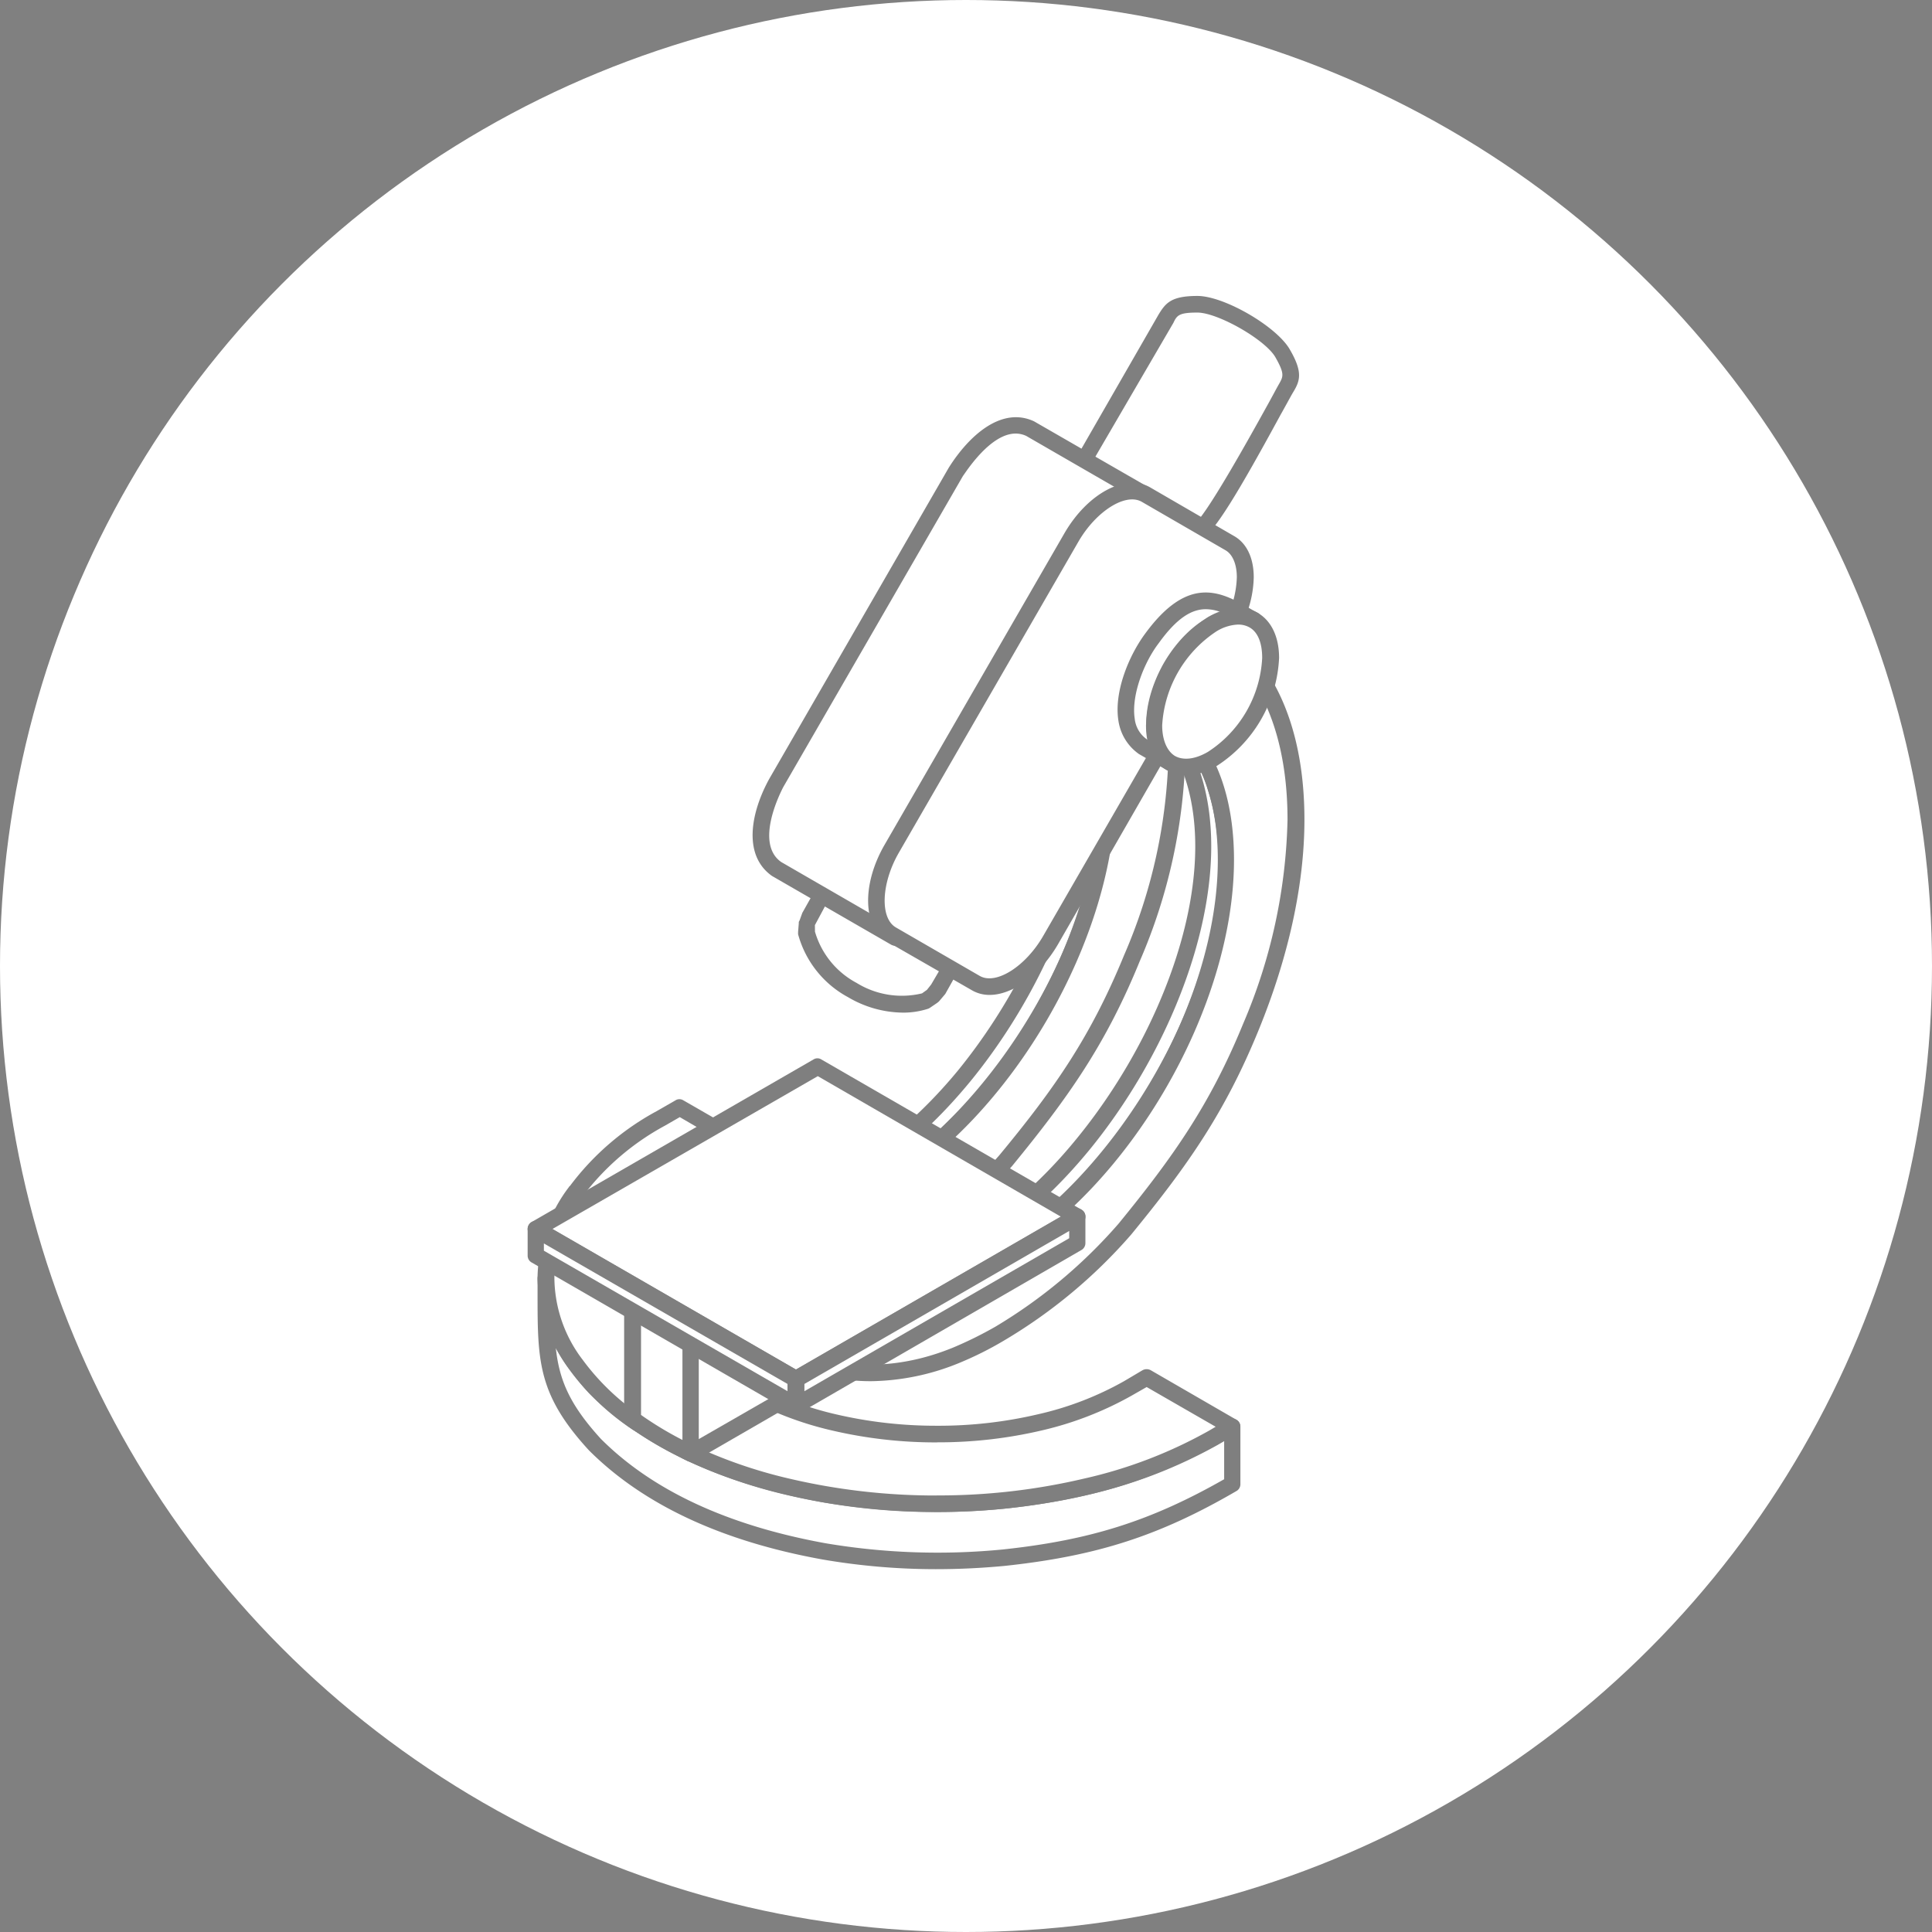 <svg xmlns="http://www.w3.org/2000/svg" xmlns:xlink="http://www.w3.org/1999/xlink" width="238" height="238" viewBox="0 0 238 238">
  <rect x="0" y="0" width="238" height="238" fill="#808080" stroke="none"/>
  <defs>
    <clipPath id="clip-path">
      <rect id="Rectangle_408" data-name="Rectangle 408" width="95.692" height="156.846" fill="none"/>
    </clipPath>
  </defs>
  <g id="Group_3994" data-name="Group 3994" transform="translate(-359 -1544)">
    <g id="Group_3985" data-name="Group 3985" transform="translate(20361 24223)">
      <circle id="Ellipse_66" data-name="Ellipse 66" cx="119" cy="119" r="119" transform="translate(-20002 -22679)" fill="#fff"/>
    </g>
    <g id="Group_3987" data-name="Group 3987" transform="translate(424 1580.457)" opacity="0.5">
      <g id="Group_3810" data-name="Group 3810" clip-path="url(#clip-path)">
        <path id="Path_4332" data-name="Path 4332" d="M105.466,1.366c2.949,0,9.109,3.539,10.5,6.047C117.439,9.92,117,10.6,116.4,11.69c-1.734,3.045-9.023,16.865-11.018,17.811-5.031,2.386-15.789-4.537-13.361-9.846l9.544-16.518c.694-1.094,1.041-1.77,3.9-1.77" transform="translate(-22.961 -0.342)" fill="#fff" fill-rule="evenodd"/>
        <path id="Path_4333" data-name="Path 4333" d="M105.137,2.048c-2.256,0-2.516.338-2.95,1.258l-9.63,16.518c-.868,1.969.955,4.155,1.822,5.005,2.949,2.985,7.808,4.572,10.237,3.41,1.388-.789,6.94-10.792,9.023-14.557.695-1.241,1.215-2.248,1.562-2.846.52-.92.694-1.258-.435-3.253-1.213-2.178-7.113-5.535-9.629-5.535m-2.516,28.621c-3.3,0-7.2-1.961-9.717-4.4-2.428-2.438-3.123-5.127-2.082-7.392l9.543-16.6C101.233.859,101.927,0,105.137,0c3.3,0,9.717,3.739,11.365,6.558s1.3,3.879.434,5.3c-.347.58-.868,1.578-1.562,2.8-5.118,9.414-8.242,14.662-9.89,15.425a6.756,6.756,0,0,1-2.863.582" transform="translate(-22.633)" fill-rule="evenodd"/>
        <path id="Path_4334" data-name="Path 4334" d="M52.17,95.227a14.264,14.264,0,0,1,11.191,6.447c1.042,1.779,1.128,3.392.434,4.555l-1.822,3.1-.606.78-.869.6c-5.725,1.814-13.36-2.593-14.661-8.44l.088-1.1.346-.946,1.735-3.1a4.617,4.617,0,0,1,4.164-1.893" transform="translate(-11.482 -23.853)" fill="#fff" fill-rule="evenodd"/>
        <path id="Path_4335" data-name="Path 4335" d="M46.53,101.829a10.45,10.45,0,0,0,5.118,6.306,10.624,10.624,0,0,0,8.069,1.293l.607-.434.52-.659,1.735-2.958c.521-.885.347-2.144-.434-3.531-1.821-3.219-6.593-5.935-10.324-5.935-1.561,0-2.776.486-3.3,1.379l-2,3.731ZM57.288,111.8a13.505,13.505,0,0,1-6.68-1.9,12.531,12.531,0,0,1-6.159-7.757v-.268l.087-1.094a.413.413,0,0,1,.087-.313l.347-.955,1.821-3.245a5.546,5.546,0,0,1,5.032-2.394,15.189,15.189,0,0,1,12.06,6.949c1.214,2.048,1.387,4.025.434,5.579l-1.736,3.1-.78.92a2.946,2.946,0,0,1-.26.208l-.869.59a1.1,1.1,0,0,1-.26.121,9.977,9.977,0,0,1-3.123.46" transform="translate(-11.134 -23.514)" fill-rule="evenodd"/>
        <path id="Path_4336" data-name="Path 4336" d="M59.4,195.865a83.121,83.121,0,0,1-22.123-.782C26.954,193.218,16.544,189.41,9,181.922c-6.073-6.611-5.986-10.489-5.986-18.791v-1.717c.26,5.6,2.255,9.361,5.986,13.455,7.548,7.487,17.958,11.3,28.283,13.161a83.059,83.059,0,0,0,22.123.781c10.931-1.171,18.653-3.574,28.2-9.075v7.054c-9.543,5.5-17.265,7.9-28.2,9.074" transform="translate(-0.754 -40.432)" fill="#fff" fill-rule="evenodd"/>
        <path id="Path_4337" data-name="Path 4337" d="M3.877,169.706c.433,3.982,1.735,7,5.552,11.183,6.333,6.342,15.616,10.671,27.675,12.858a82.739,82.739,0,0,0,21.863.763c10.757-1.154,18.218-3.513,27.241-8.65v-4.711c-8.849,4.894-16.4,7.192-27.068,8.338a84.4,84.4,0,0,1-22.383-.789c-12.494-2.256-22.123-6.776-28.8-13.448a30.136,30.136,0,0,1-4.077-5.543m46.847,27.233a82.5,82.5,0,0,1-13.967-1.189c-12.494-2.256-22.123-6.776-28.8-13.447-6.333-6.889-6.333-11.036-6.333-19.311v-1.918a1.076,1.076,0,0,1,1.041-1.016,1.038,1.038,0,0,1,1.041.972c.174,4.945,1.821,8.529,5.726,12.805,6.333,6.342,15.616,10.679,27.675,12.857a82.708,82.708,0,0,0,21.863.763c10.931-1.18,18.479-3.6,27.761-8.936a.866.866,0,0,1,.954,0,.948.948,0,0,1,.52.876v7.054a.968.968,0,0,1-.52.884c-9.456,5.5-17.177,7.991-28.542,9.205-2.863.268-5.639.4-8.416.4" transform="translate(-0.406 -40.093)" fill-rule="evenodd"/>
        <path id="Path_4338" data-name="Path 4338" d="M85.254,174.061a59.374,59.374,0,0,1-15.616,6.02,81.486,81.486,0,0,1-36.871.009l-.086-.009a62.635,62.635,0,0,1-12.32-4.32L14.115,172.2a29.018,29.018,0,0,1-7.374-7.148,17.772,17.772,0,0,1-3.732-10.654,18.241,18.241,0,0,1,3.643-10.645l.088-.01a32.64,32.64,0,0,1,10.41-9l2.342-1.345,2.082,1.206,6.159,3.565,2.255,1.31-2.342,1.336c-.866.494-1.647,1.015-2.428,1.544a20.087,20.087,0,0,0-4.771,4.684,12.189,12.189,0,0,0-2.516,7.357v.008a12.226,12.226,0,0,0,2.516,7.357v.009a1.811,1.811,0,0,0,.346.486,23.858,23.858,0,0,0,6.854,5.726,40.271,40.271,0,0,0,10.758,4.182,55.4,55.4,0,0,0,12.754,1.457v-.008a54.793,54.793,0,0,0,12.751-1.449,39.118,39.118,0,0,0,10.758-4.182l2.343-1.336,2.255,1.258,6.159,3.565,2.17,1.249Z" transform="translate(-0.754 -33.413)" fill="#fff" fill-rule="evenodd"/>
        <path id="Path_4339" data-name="Path 4339" d="M84.906,173.72,3.7,153.931v.121a16.813,16.813,0,0,0,3.47,10.054,29.2,29.2,0,0,0,7.2,6.907l6.159,3.522a58.888,58.888,0,0,0,12.059,4.216,78.926,78.926,0,0,0,18.132,2.091l.087-.009a78.149,78.149,0,0,0,18.218-2.091,56.638,56.638,0,0,0,15.356-5.908l.781-.46-8.5-4.893-1.822,1.041a41.656,41.656,0,0,1-11.019,4.286A55.7,55.7,0,0,1,50.9,174.292l-.086.009A56.156,56.156,0,0,1,37.8,172.809a41.39,41.39,0,0,1-11.018-4.286,24.861,24.861,0,0,1-7.114-5.986l-.346-.443c-.087-.026-.087-.052-.087-.086a13.335,13.335,0,0,1-2.69-7.948v-.138a13.514,13.514,0,0,1,2.69-7.817,21.046,21.046,0,0,1,5.119-4.919c.78-.555,1.561-1.085,2.428-1.605l.781-.451-8.416-4.9-1.822,1.05A31.4,31.4,0,0,0,7.173,144c0,.026-.088.052-.088.078A17.416,17.416,0,0,0,3.7,153.931m47.108,28.95a80.057,80.057,0,0,1-18.653-2.143,62.752,62.752,0,0,1-12.579-4.4l-6.246-3.609A30.784,30.784,0,0,1,5.524,165.3a19.729,19.729,0,0,1-3.9-11.113v-.139a18.9,18.9,0,0,1,3.9-11.244c0-.026,0-.052.088-.086a32.811,32.811,0,0,1,10.67-9.214l2.342-1.345a.9.9,0,0,1,.955,0l10.584,6.082a1.006,1.006,0,0,1,0,1.761l-2.342,1.345a20.941,20.941,0,0,0-2.342,1.492,19.591,19.591,0,0,0-4.6,4.451,11.835,11.835,0,0,0-2.256,6.758c0,.043,0,.086-.086.13a12.2,12.2,0,0,0,2.342,6.576v.07l.347.459a22.324,22.324,0,0,0,6.593,5.474,39.5,39.5,0,0,0,10.5,4.069,54.252,54.252,0,0,0,12.406,1.423h.087A53.443,53.443,0,0,0,63.3,170.831a39.049,39.049,0,0,0,10.585-4.077l2.255-1.336a1.058,1.058,0,0,1,1.042,0l10.5,6.073a1.013,1.013,0,0,1,0,1.77L85.427,174.6a59.945,59.945,0,0,1-15.876,6.126A81.591,81.591,0,0,1,50.9,182.881Z" transform="translate(-0.406 -33.071)" fill-rule="evenodd"/>
        <path id="Path_4340" data-name="Path 4340" d="M24.448,183.23V162.3h-7.2V179.03a45.844,45.844,0,0,0,7.2,4.2" transform="translate(-4.32 -40.655)" fill="#fff" fill-rule="evenodd"/>
        <path id="Path_4341" data-name="Path 4341" d="M17.94,178.16a42.093,42.093,0,0,0,5.118,3.088V162.986H17.94ZM24.1,183.9a.839.839,0,0,1-.434-.1,43.851,43.851,0,0,1-7.374-4.293,1.037,1.037,0,0,1-.433-.825V161.962a1.07,1.07,0,0,1,1.041-1.023h7.2a1,1,0,0,1,.954,1.023v20.926a1.089,1.089,0,0,1-.433.859,1.007,1.007,0,0,1-.521.156" transform="translate(-3.972 -40.313)" fill-rule="evenodd"/>
        <path id="Path_4342" data-name="Path 4342" d="M26.854,183.238l10.584-6.116L37,162.573l-10.15-.269Z" transform="translate(-6.727 -40.655)" fill="#fff" fill-rule="evenodd"/>
        <path id="Path_4343" data-name="Path 4343" d="M27.46,163.008v18.123l8.589-4.936-.434-12.97Zm-.954,20.908a1.162,1.162,0,0,1-.52-.139.971.971,0,0,1-.521-.885V161.958a1.071,1.071,0,0,1,.261-.729c.26-.191.433-.355.78-.295l10.15.277a.98.98,0,0,1,.955.98l.52,14.549a1.238,1.238,0,0,1-.52.92l-10.584,6.116a1.17,1.17,0,0,1-.521.139" transform="translate(-6.379 -40.309)" fill-rule="evenodd"/>
        <path id="Path_4344" data-name="Path 4344" d="M54.883,84.36,40.221,75.9c-3.384-2.343-1.562-7.687,0-10.585L62.343,27c1.736-2.8,5.465-7.028,9.2-5.3L86.2,30.155c-3.991-1.44-7.288,2.23-9.2,5.3L54.883,73.776c-1.735,3.167-3.21,7.878,0,10.585" transform="translate(-9.596 -5.334)" fill="#fff" fill-rule="evenodd"/>
        <path id="Path_4345" data-name="Path 4345" d="M69.383,21.945c-3.123,0-6.073,4.65-6.507,5.24l-22.122,38.3c-.347.676-3.557,6.931-.26,9.239l11.278,6.516c-.434-2.273.174-5.1,1.908-8.294L75.8,34.6c1.908-3.1,4.077-5.066,6.246-5.8L70.685,22.239a3.1,3.1,0,0,0-1.3-.295m-14.835,63.1a1.062,1.062,0,0,1-.52-.139L39.366,76.445c-3.644-2.568-2.6-7.851-.347-11.955L61.141,26.144c2.516-3.99,6.507-7.565,10.5-5.708l14.749,8.493a.991.991,0,0,1,.347,1.318.926.926,0,0,1-1.214.529c-3.557-1.284-6.507,2.5-7.982,4.867l-22.123,38.3c-1.3,2.419-3.123,6.9-.172,9.29a1.025,1.025,0,0,1-.695,1.8" transform="translate(-9.261 -4.992)" fill-rule="evenodd"/>
        <path id="Path_4346" data-name="Path 4346" d="M30.267,125.927l-2.95-1.692c24.725,13.344,61.51-43.595,43.2-65.526,3.644,2.091,4.858,3.332,6.42,8.111,8.415,26.192-24.726,70.992-46.674,59.107" transform="translate(-6.843 -14.706)" fill="#fff" fill-rule="evenodd"/>
        <path id="Path_4347" data-name="Path 4347" d="M74.268,63.4c5.292,13.465-1.734,33.653-13.187,47.682-7.2,8.771-15.182,14.1-22.556,15.451,6.593-.3,12.753-4.416,16.4-7.453,14.315-11.859,26.026-35.69,20.735-52.287A15.355,15.355,0,0,0,74.268,63.4M37.83,128.589a17.014,17.014,0,0,1-8.328-2.1c0-.009-.087-.009-.087-.009l-2.95-1.7a1.068,1.068,0,0,1-.346-1.38,1.02,1.02,0,0,1,1.387-.4c10.758,5.838,23.6-2.994,32.013-13.214,12.666-15.546,19.867-38.779,9.89-50.76a.955.955,0,0,1,0-1.31,1.01,1.01,0,0,1,1.3-.225c3.817,2.237,5.292,3.721,6.853,8.684,5.639,17.368-6.506,42.188-21.341,54.474-6.334,5.257-12.667,7.938-18.393,7.938" transform="translate(-6.512 -14.366)" fill-rule="evenodd"/>
        <path id="Path_4348" data-name="Path 4348" d="M76.5,46.74c4.512,4.407,7.2,11.583,7.2,21.038a67.2,67.2,0,0,1-5.552,25.515c-4.164,10.133-8.763,16.683-15.529,24.924a62.18,62.18,0,0,1-15.529,12.9,39.19,39.19,0,0,1-5.205,2.586c-10.932,4.5-21.862,1.926-27.067-6.36l10.324-5.934c5.031,4.606,13.013,4.867,21.949-.3,15.529-8.918,28.023-30.59,28.023-48.409,0-6.7-1.823-11.886-4.772-15.295Z" transform="translate(-3.711 -11.708)" fill="#fff" fill-rule="evenodd"/>
        <path id="Path_4349" data-name="Path 4349" d="M15.96,127.344c5.118,7.192,15.1,9.239,25.247,5.083a44.953,44.953,0,0,0,5.118-2.533A62.921,62.921,0,0,0,61.507,117.2c6.854-8.276,11.278-14.678,15.356-24.638a65.81,65.81,0,0,0,5.465-25.125c0-8.268-2.082-14.921-5.986-19.355l-5.118,8.876c2.949,3.7,4.6,9.014,4.6,15.408,0,18.115-12.84,40.229-28.544,49.286-8.762,5.067-16.917,5.293-22.643.66ZM30.969,136.6c-7.288.009-13.62-3.157-17.351-9.057a1.228,1.228,0,0,1-.086-.789,1.369,1.369,0,0,1,.434-.633l10.323-5.935a.938.938,0,0,1,1.128.121c5.032,4.5,12.667,4.346,20.908-.417C61.42,111.155,73.74,89.83,73.74,72.366c0-6.22-1.563-11.279-4.511-14.627a.99.99,0,0,1-.087-1.18L75.3,45.889A.768.768,0,0,1,76,45.395a1.032,1.032,0,0,1,.868.277c4.945,4.789,7.547,12.319,7.547,21.767a68.054,68.054,0,0,1-5.639,25.9c-4.164,10.211-8.763,16.726-15.7,25.193a64.132,64.132,0,0,1-15.79,13.135,41.931,41.931,0,0,1-5.292,2.647,28.837,28.837,0,0,1-11.018,2.29" transform="translate(-3.381 -11.368)" fill-rule="evenodd"/>
        <path id="Path_4350" data-name="Path 4350" d="M39.985,171.44l-2.862-1.691-1.128-.678-1.041-.762-1.041-.842-.954-.92-.867-1-.869-1.084-.78-1.154L33.392,165l.78,1.154.868,1.085.868,1,.953.92L37.9,170l1.041.764Z" transform="translate(-7.625 -40.908)" fill="#fff" fill-rule="evenodd"/>
        <path id="Path_4351" data-name="Path 4351" d="M39.65,172.114a1.069,1.069,0,0,1-.52-.139L35.14,169.6l-2.17-1.683-1.994-2.03-1.649-2.351a.892.892,0,0,1,.088-1.258.956.956,0,0,1,1.213-.191l2.95,1.692a1.834,1.834,0,0,1,.347.312l1.561,2.186,1.736,1.813,1.908,1.5,1.041.633a.945.945,0,0,1,.347,1.4.98.98,0,0,1-.868.494" transform="translate(-7.291 -40.566)" fill-rule="evenodd"/>
        <path id="Path_4352" data-name="Path 4352" d="M49.829,137.212l-2.95-1.692c24.726,13.344,61.51-43.595,43.2-65.526,3.556,2.091,4.858,3.331,6.42,8.111,8.415,26.192-24.726,70.983-46.674,59.107" transform="translate(-11.743 -17.533)" fill="#fff" fill-rule="evenodd"/>
        <path id="Path_4353" data-name="Path 4353" d="M93.83,74.687c5.292,13.456-1.735,33.653-13.187,47.673-7.2,8.78-15.182,14.107-22.557,15.46,6.594-.3,12.753-4.416,16.4-7.453C88.8,118.508,100.51,94.676,95.218,78.079a15.154,15.154,0,0,0-1.388-3.392M57.393,139.876a17.585,17.585,0,0,1-8.416-2.1v-.017l-2.95-1.691a1.069,1.069,0,0,1-.347-1.38,1.021,1.021,0,0,1,1.388-.4c10.845,5.847,23.6-2.994,31.926-13.221C91.747,105.53,98.948,82.3,88.971,70.315a.955.955,0,0,1,0-1.31,1.022,1.022,0,0,1,1.3-.226c3.817,2.23,5.292,3.722,6.853,8.684,5.639,17.368-6.507,42.189-21.342,54.474-6.333,5.257-12.666,7.938-18.392,7.938" transform="translate(-11.412 -17.194)" fill-rule="evenodd"/>
        <path id="Path_4354" data-name="Path 4354" d="M33.392,163.02l-2.95-1.691,10.324-5.935,2.95,1.692Z" transform="translate(-7.625 -38.925)" fill="#fff" fill-rule="evenodd"/>
        <path id="Path_4355" data-name="Path 4355" d="M32.2,160.987l.869.511,8.242-4.754-.868-.512Zm.869,2.706a1.161,1.161,0,0,1-.521-.13l-2.95-1.692a1.119,1.119,0,0,1,0-1.77l10.324-5.934a1.057,1.057,0,0,1,1.041,0l2.864,1.692a1.013,1.013,0,0,1,0,1.77l-10.238,5.926a1.071,1.071,0,0,1-.52.139" transform="translate(-7.306 -38.583)" fill-rule="evenodd"/>
        <path id="Path_4356" data-name="Path 4356" d="M107.385,68.131l-2.863-1.7,6.159-10.663,2.863,1.691Z" transform="translate(-26.182 -13.969)" fill="#fff" fill-rule="evenodd"/>
        <path id="Path_4357" data-name="Path 4357" d="M105.562,65.716l1.127.676,5.119-8.9-1.128-.678Zm1.475,3.088a.649.649,0,0,1-.434-.13l-2.949-1.7a1.036,1.036,0,0,1-.52-.615,1.23,1.23,0,0,1,.172-.772l6.159-10.672a.885.885,0,0,1,.608-.476,1.036,1.036,0,0,1,.781.1l2.863,1.692a1.033,1.033,0,0,1,.434,1.4l-6.16,10.663a1.241,1.241,0,0,1-.954.511" transform="translate(-25.834 -13.627)" fill-rule="evenodd"/>
        <path id="Path_4358" data-name="Path 4358" d="M95.974,58.025c4.6,4.407,7.287,11.582,7.287,21.038a67.232,67.232,0,0,1-5.552,25.515c-4.165,10.134-8.763,16.683-15.53,24.925a63.761,63.761,0,0,1-15.529,12.9,39.142,39.142,0,0,1-5.205,2.586c-10.845,4.5-21.862,1.925-27.068-6.36L44.7,132.7c5.032,4.606,13.014,4.867,21.949-.3,15.442-8.909,27.935-30.581,27.935-48.4,0-6.7-1.735-11.886-4.771-15.3Z" transform="translate(-8.611 -14.535)" fill="#fff" fill-rule="evenodd"/>
        <path id="Path_4359" data-name="Path 4359" d="M35.521,138.63c5.118,7.192,15.183,9.239,25.246,5.083a47.888,47.888,0,0,0,5.119-2.533,62.727,62.727,0,0,0,15.182-12.691c6.767-8.285,11.278-14.679,15.355-24.639a67.387,67.387,0,0,0,5.465-25.125c0-8.267-2.082-14.921-5.986-19.355l-5.118,8.876c2.949,3.7,4.511,9.013,4.511,15.407,0,18.115-12.752,40.229-28.455,49.286C58.078,138,49.923,138.231,44.2,133.6Zm15.009,9.256c-7.287,0-13.621-3.158-17.352-9.057a1.233,1.233,0,0,1-.086-.789.945.945,0,0,1,.434-.633l10.324-5.935a.924.924,0,0,1,1.127.122c5.032,4.493,12.667,4.346,20.909-.417,15.1-8.736,27.415-30.051,27.415-47.524,0-6.22-1.562-11.279-4.512-14.627a1.008,1.008,0,0,1-.173-1.18l6.159-10.671a1.032,1.032,0,0,1,.78-.495,1.06,1.06,0,0,1,.868.277c4.945,4.789,7.548,12.311,7.548,21.767,0,8.052-2,17-5.639,25.9-4.164,10.2-8.762,16.726-15.7,25.194A63.779,63.779,0,0,1,66.84,142.951a42.037,42.037,0,0,1-5.292,2.646,29.51,29.51,0,0,1-11.018,2.29" transform="translate(-8.28 -14.196)" fill-rule="evenodd"/>
        <path id="Path_4360" data-name="Path 4360" d="M68.017,145.144,36.091,126.666,1.389,146.68,33.4,165.167Z" transform="translate(-0.348 -31.728)" fill="#fff" fill-rule="evenodd"/>
        <path id="Path_4361" data-name="Path 4361" d="M3.036,146.338l30.018,17.308L65.674,144.8l-29.93-17.3ZM33.054,165.85a1.169,1.169,0,0,1-.521-.139L.52,147.223a1.013,1.013,0,0,1,0-1.77l34.7-20.015a.9.9,0,0,1,.954,0L68.19,143.927a1,1,0,0,1,0,1.761L33.574,165.71a1.168,1.168,0,0,1-.52.139" transform="translate(0 -31.387)" fill-rule="evenodd"/>
        <path id="Path_4362" data-name="Path 4362" d="M33.4,171.856,1.389,153.368v3.254L33.4,175.109Z" transform="translate(-0.348 -38.417)" fill="#fff" fill-rule="evenodd"/>
        <path id="Path_4363" data-name="Path 4363" d="M2,155.693,32.013,173v-.893L2,154.8Zm31.059,20.093a1.077,1.077,0,0,1-.521-.139L.52,157.159a.959.959,0,0,1-.52-.876v-3.254a.981.981,0,0,1,.52-.884,1.1,1.1,0,0,1,1.041,0l32.013,18.487a1.169,1.169,0,0,1,.521.885v3.253a1.17,1.17,0,0,1-.521.877,1.076,1.076,0,0,1-.52.139" transform="translate(0 -38.078)" fill-rule="evenodd"/>
        <path id="Path_4364" data-name="Path 4364" d="M44.1,174.6l34.615-20.022V151.32L44.1,171.343Z" transform="translate(-11.047 -37.904)" fill="#fff" fill-rule="evenodd"/>
        <path id="Path_4365" data-name="Path 4365" d="M44.794,171.595v.893l32.619-18.843v-.894Zm-1.041,3.679a1.077,1.077,0,0,1-.521-.139.969.969,0,0,1-.52-.877V171a.971.971,0,0,1,.52-.885l34.7-20.014a.9.9,0,0,1,.954,0,.966.966,0,0,1,.521.876v3.254a.971.971,0,0,1-.521.884L44.273,175.135a1.077,1.077,0,0,1-.52.139" transform="translate(-10.699 -37.566)" fill-rule="evenodd"/>
        <path id="Path_4366" data-name="Path 4366" d="M59.212,76.132l22.123-38.32c2.516-4.372,6.68-6.749,9.2-5.3,1.3.747,9.11,5.241,10.323,5.977,2.516,1.458,2.516,6.229,0,10.594L78.733,87.4c-2.516,4.364-6.594,6.749-9.11,5.292-2.776-1.587-7.635-4.381-10.411-5.977-2.516-1.457-2.516-6.219,0-10.584" transform="translate(-14.359 -8.037)" fill="#fff" fill-rule="evenodd"/>
        <path id="Path_4367" data-name="Path 4367" d="M59.737,76.293c-2.168,3.765-2.342,8.059-.347,9.2l10.324,5.969c2,1.145,5.639-1.163,7.808-4.919l22.123-38.32a12.13,12.13,0,0,0,1.735-5.873c0-1.6-.52-2.82-1.388-3.323L89.668,33.054c-2-1.145-5.639,1.162-7.808,4.919ZM70.929,93.8a4.265,4.265,0,0,1-2.168-.564L58.349,87.258c-3.036-1.77-3.209-7.036-.346-11.98L80.126,36.957c2.862-4.954,7.548-7.434,10.584-5.674l10.324,5.986c1.562.884,2.429,2.7,2.429,5.084a13.48,13.48,0,0,1-2.082,6.9L79.345,87.571C77.089,91.44,73.705,93.8,70.929,93.8" transform="translate(-14.017 -7.695)" fill-rule="evenodd"/>
        <path id="Path_4368" data-name="Path 4368" d="M114.076,52.5c-3.817-2.186-7.374-4.858-12.579,2.247-2.516,3.366-5.119,10.549-1.041,13.36l3.469,2c-6.159-5.075,2.69-20.4,10.151-17.6" transform="translate(-24.63 -12.559)" fill="#fff" fill-rule="evenodd"/>
        <path id="Path_4369" data-name="Path 4369" d="M107.833,50.8c-1.735,0-3.557,1.059-5.813,4.2-1.821,2.377-3.383,6.429-2.949,9.274a3.549,3.549,0,0,0,1.647,2.655c-.694-2.933.26-6.507,1.909-9.439,1.648-2.862,4.164-5.422,7.027-6.342a5.429,5.429,0,0,0-1.822-.348m-4.251,19.98a1.18,1.18,0,0,1-.521-.139l-3.469-2a6.089,6.089,0,0,1-2.516-4.034c-.607-3.6,1.3-8.129,3.3-10.818,5.465-7.452,9.543-5.032,13.186-2.9l.695.373a1.114,1.114,0,0,1,.434,1.318,1.078,1.078,0,0,1-1.3.512c-3.3-1.223-7.028,1.935-9.024,5.4s-2.862,8.224-.172,10.463a.956.956,0,0,1,.172,1.371.97.97,0,0,1-.78.442" transform="translate(-24.288 -12.211)" fill-rule="evenodd"/>
        <path id="Path_4370" data-name="Path 4370" d="M110.1,70.228a15.843,15.843,0,0,0,7.2-12.449c0-4.589-3.209-6.446-7.2-4.155a15.86,15.86,0,0,0-7.2,12.458c0,4.581,3.209,6.438,7.2,4.147" transform="translate(-25.776 -13.186)" fill="#fff" fill-rule="evenodd"/>
        <path id="Path_4371" data-name="Path 4371" d="M112.993,53.327a5.494,5.494,0,0,0-2.689.842,14.9,14.9,0,0,0-6.68,11.573c0,1.83.607,3.175,1.562,3.766,1.041.59,2.516.416,4.077-.5a14.655,14.655,0,0,0,6.68-11.565c0-1.839-.52-3.175-1.561-3.765a2.791,2.791,0,0,0-1.388-.348m-3.209,16.562h0Zm-3.211,2a4.541,4.541,0,0,1-2.342-.616c-1.734-.98-2.6-2.941-2.6-5.535a16.887,16.887,0,0,1,7.635-13.335c2.256-1.3,4.424-1.474,6.159-.5,1.648.971,2.6,2.94,2.6,5.534A16.75,16.75,0,0,1,110.3,70.774a7.433,7.433,0,0,1-3.731,1.119" transform="translate(-25.457 -12.846)" fill-rule="evenodd"/>
      </g>
    </g>
  </g>
</svg>
